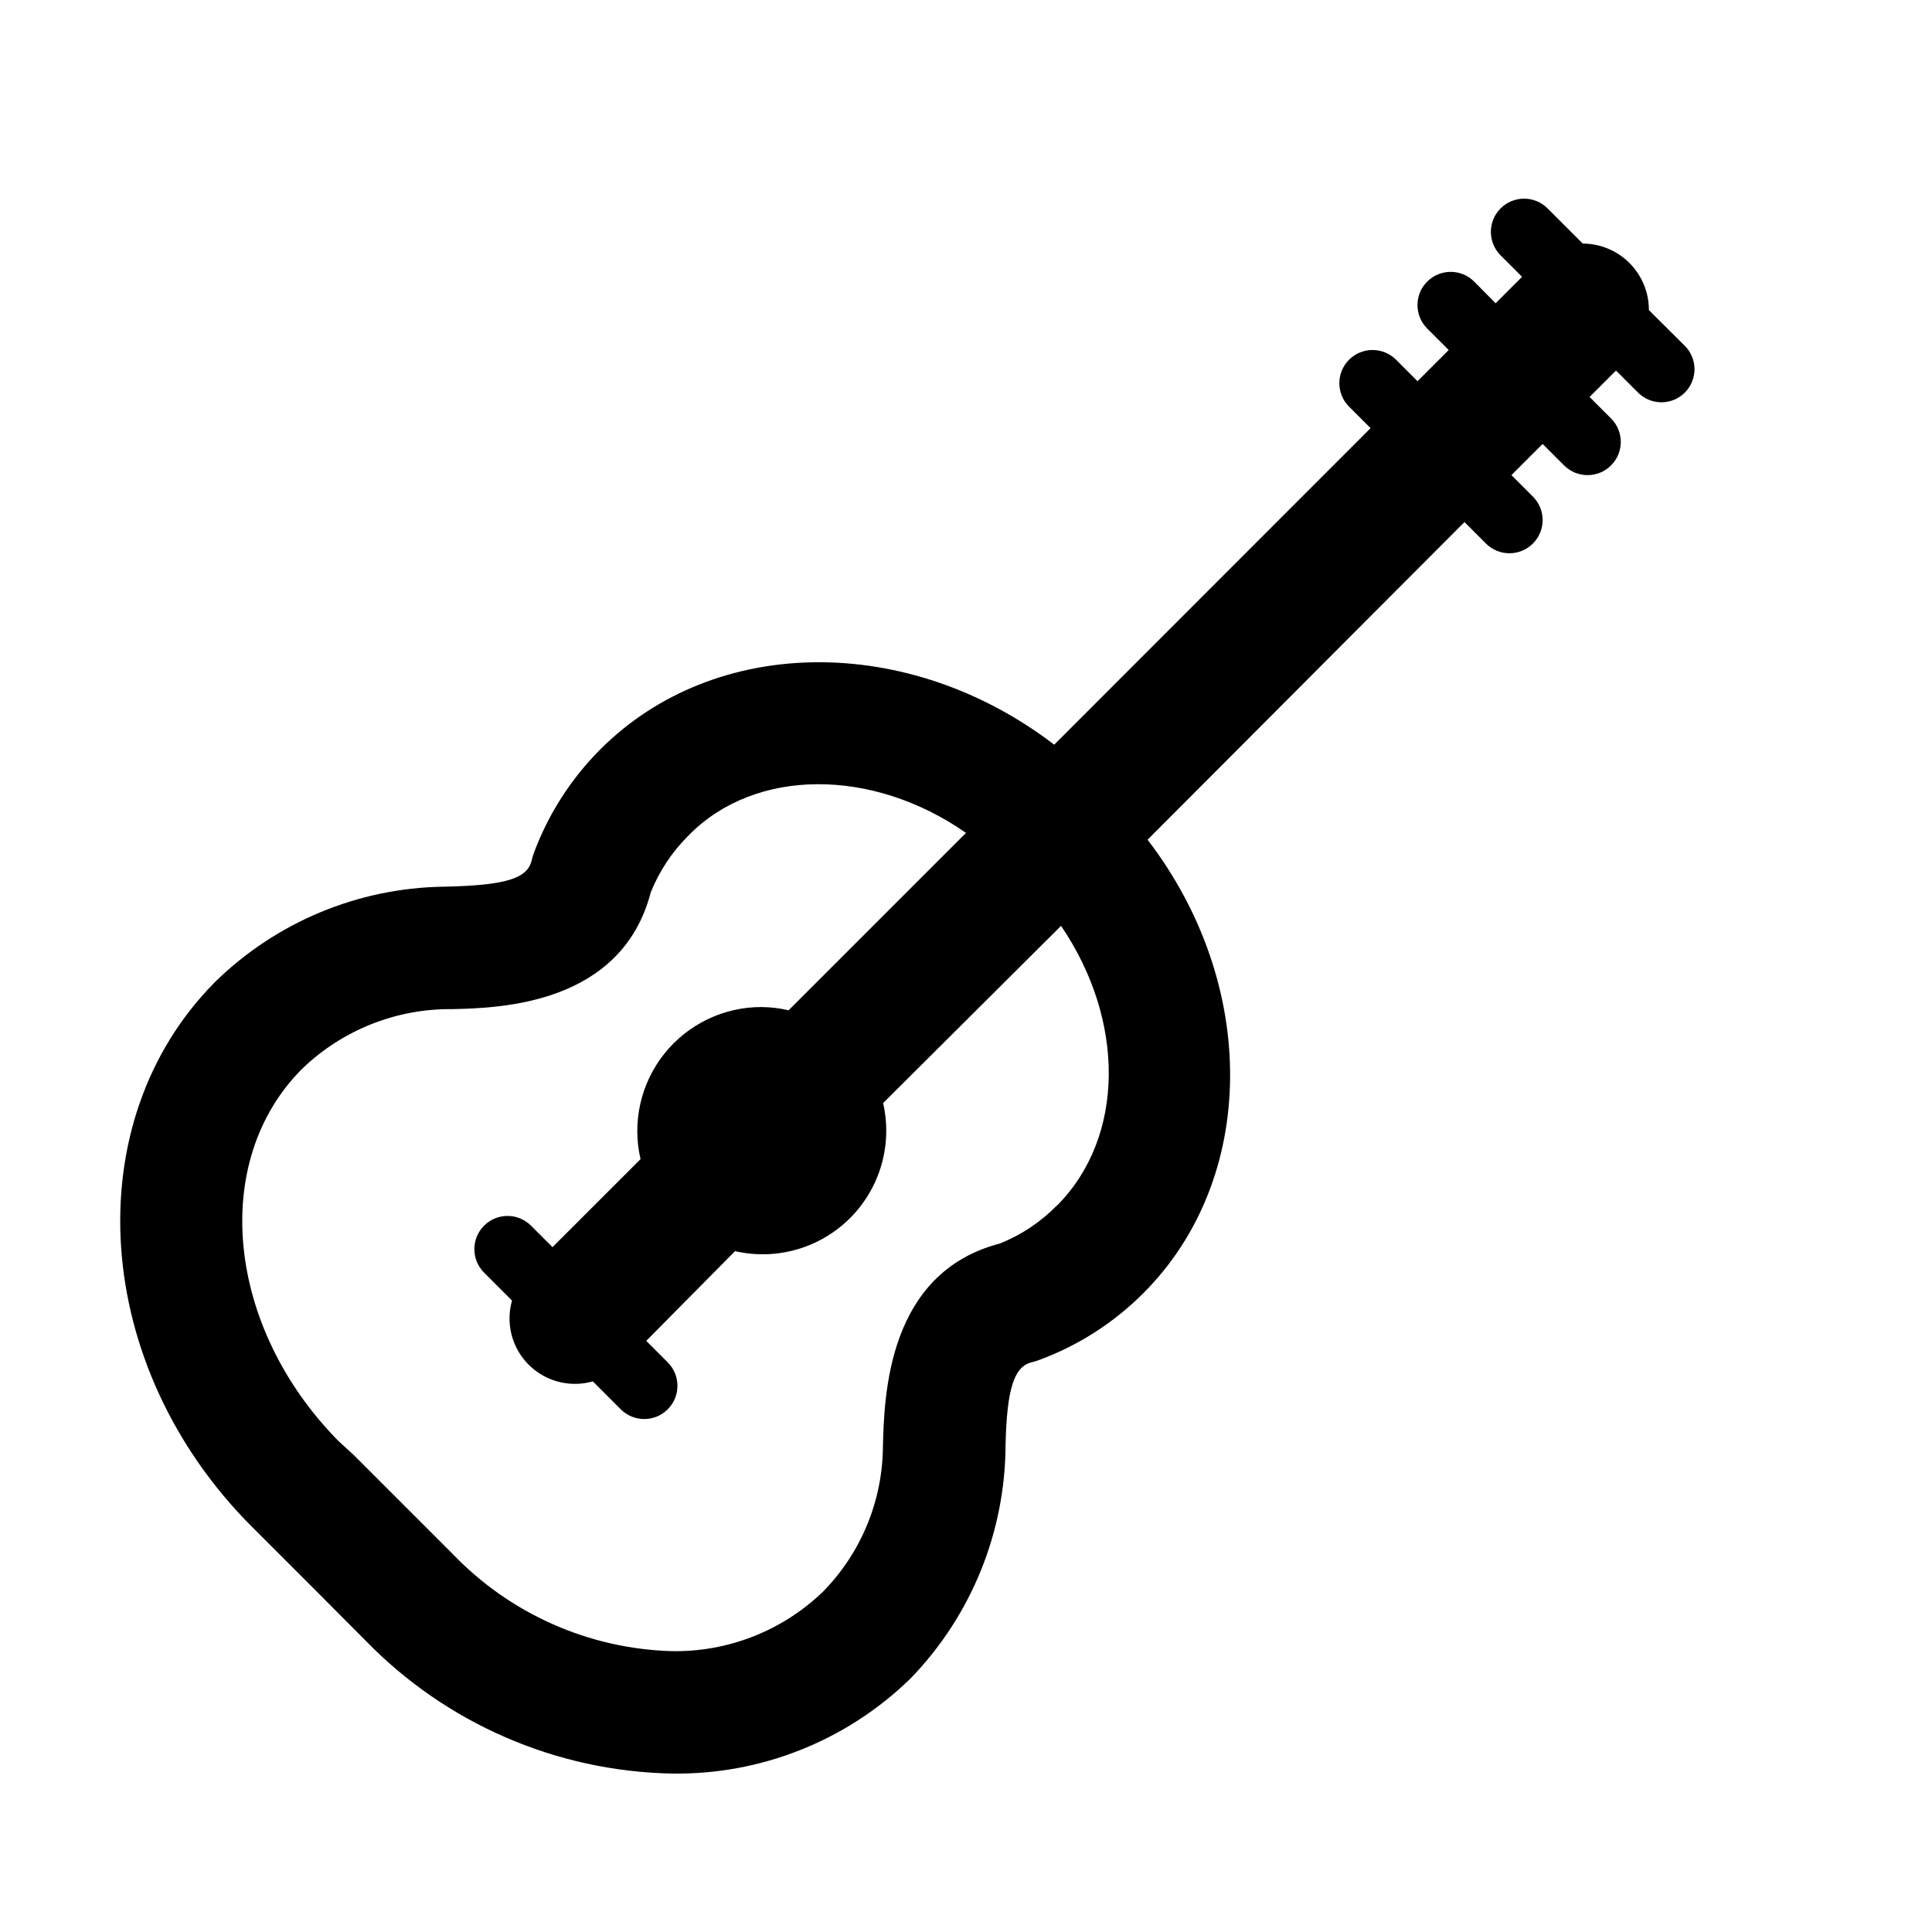 <?xml version="1.0" encoding="UTF-8"?>
<!-- The Best Svg Icon site in the world: iconSvg.co, Visit us! https://iconsvg.co -->
<svg fill="#000000" width="800px" height="800px" version="1.1" viewBox="144 144 512 512" xmlns="http://www.w3.org/2000/svg">
 <path d="m590.34 235.5-9.367-9.32c0.012-4.664-1.828-9.141-5.117-12.445-3.285-3.309-7.754-5.176-12.418-5.188l-9.32-9.32c-3.438-3.438-9.008-3.438-12.445 0-3.434 3.438-3.434 9.008 0 12.445l5.691 5.691-7.004 7.004-5.688-5.742c-3.438-3.438-9.008-3.438-12.445 0-3.438 3.434-3.438 9.008 0 12.441l5.691 5.691-8.262 8.262-5.691-5.691c-3.438-3.434-9.008-3.434-12.445 0-3.438 3.438-3.438 9.008 0 12.445l5.691 5.691-83.832 83.887c-38.492-29.473-89.828-29.172-120.21 1.16-7.738 7.727-13.734 17.02-17.586 27.254-0.266 0.688-0.484 1.395-0.652 2.117-1.109 5.039-7.055 6.75-23.426 7.106l-0.004-0.004c-22.633 0.348-44.27 9.367-60.457 25.191-37.027 37.23-32.797 102.02 9.824 144.54l16.879 16.879 13.098 13.148c21.34 21.98 50.488 34.656 81.113 35.266 23.625 0.387 46.426-8.68 63.332-25.188 16.086-16.586 25.113-38.766 25.188-61.871 0.352-15.113 2.316-20.906 7.055-21.965 0.703-0.168 1.395-0.387 2.066-0.656 10.301-3.832 19.648-9.848 27.406-17.633 30.23-30.23 30.684-81.617 1.109-120.16l83.984-84.184 5.691 5.691c3.438 3.438 9.008 3.438 12.445 0 3.438-3.434 3.438-9.008 0-12.441l-5.691-5.691 8.262-8.262 5.691 5.691v-0.004c3.438 3.438 9.008 3.438 12.445 0 3.438-3.434 3.438-9.008 0-12.441l-5.691-5.691 7.004-7.004 5.691 5.691c1.629 1.711 3.879 2.691 6.238 2.719 2.363 0.031 4.637-0.895 6.309-2.566 1.668-1.668 2.594-3.941 2.566-6.305-0.031-2.363-1.012-4.613-2.723-6.242zm-166.26 227.97h0.004c-4.285 4.375-9.43 7.809-15.117 10.078-29.773 7.758-30.633 40.305-30.984 53.758-0.086 14.379-5.758 28.164-15.816 38.438-10.789 10.438-25.301 16.133-40.305 15.82-21.926-0.668-42.711-9.91-57.891-25.742l-26.25-26.25-3.977-3.629c-29.828-30.227-34.16-74.211-9.676-98.695 10.699-10.324 25.039-16.008 39.902-15.82 12.344-0.301 44.738-1.109 52.496-30.984h0.004c2.293-5.672 5.723-10.812 10.074-15.113 17.582-17.883 48.617-17.934 73.457-0.605l-47.008 47.008c-2.363-0.551-4.777-0.836-7.203-0.859-10.031-0.016-19.523 4.555-25.766 12.41-6.242 7.852-8.555 18.125-6.277 27.898l-23.328 23.328-5.691-5.691v-0.004c-3.438-3.438-9.008-3.438-12.445 0-3.434 3.434-3.434 9.008 0 12.441l7.406 7.406c-1.129 3.981-0.801 8.23 0.926 11.988 1.73 3.758 4.746 6.769 8.5 8.5 3.758 1.727 8.008 2.055 11.988 0.926l7.406 7.406c3.434 3.434 9.008 3.434 12.441 0 3.438-3.438 3.438-9.008 0-12.445l-5.691-5.691 23.527-23.781c10.992 2.523 22.512-0.785 30.488-8.762 7.973-7.977 11.285-19.492 8.758-30.484l47.156-46.957c17.082 25.09 16.98 55.973-1.055 74.109z"/>
</svg>